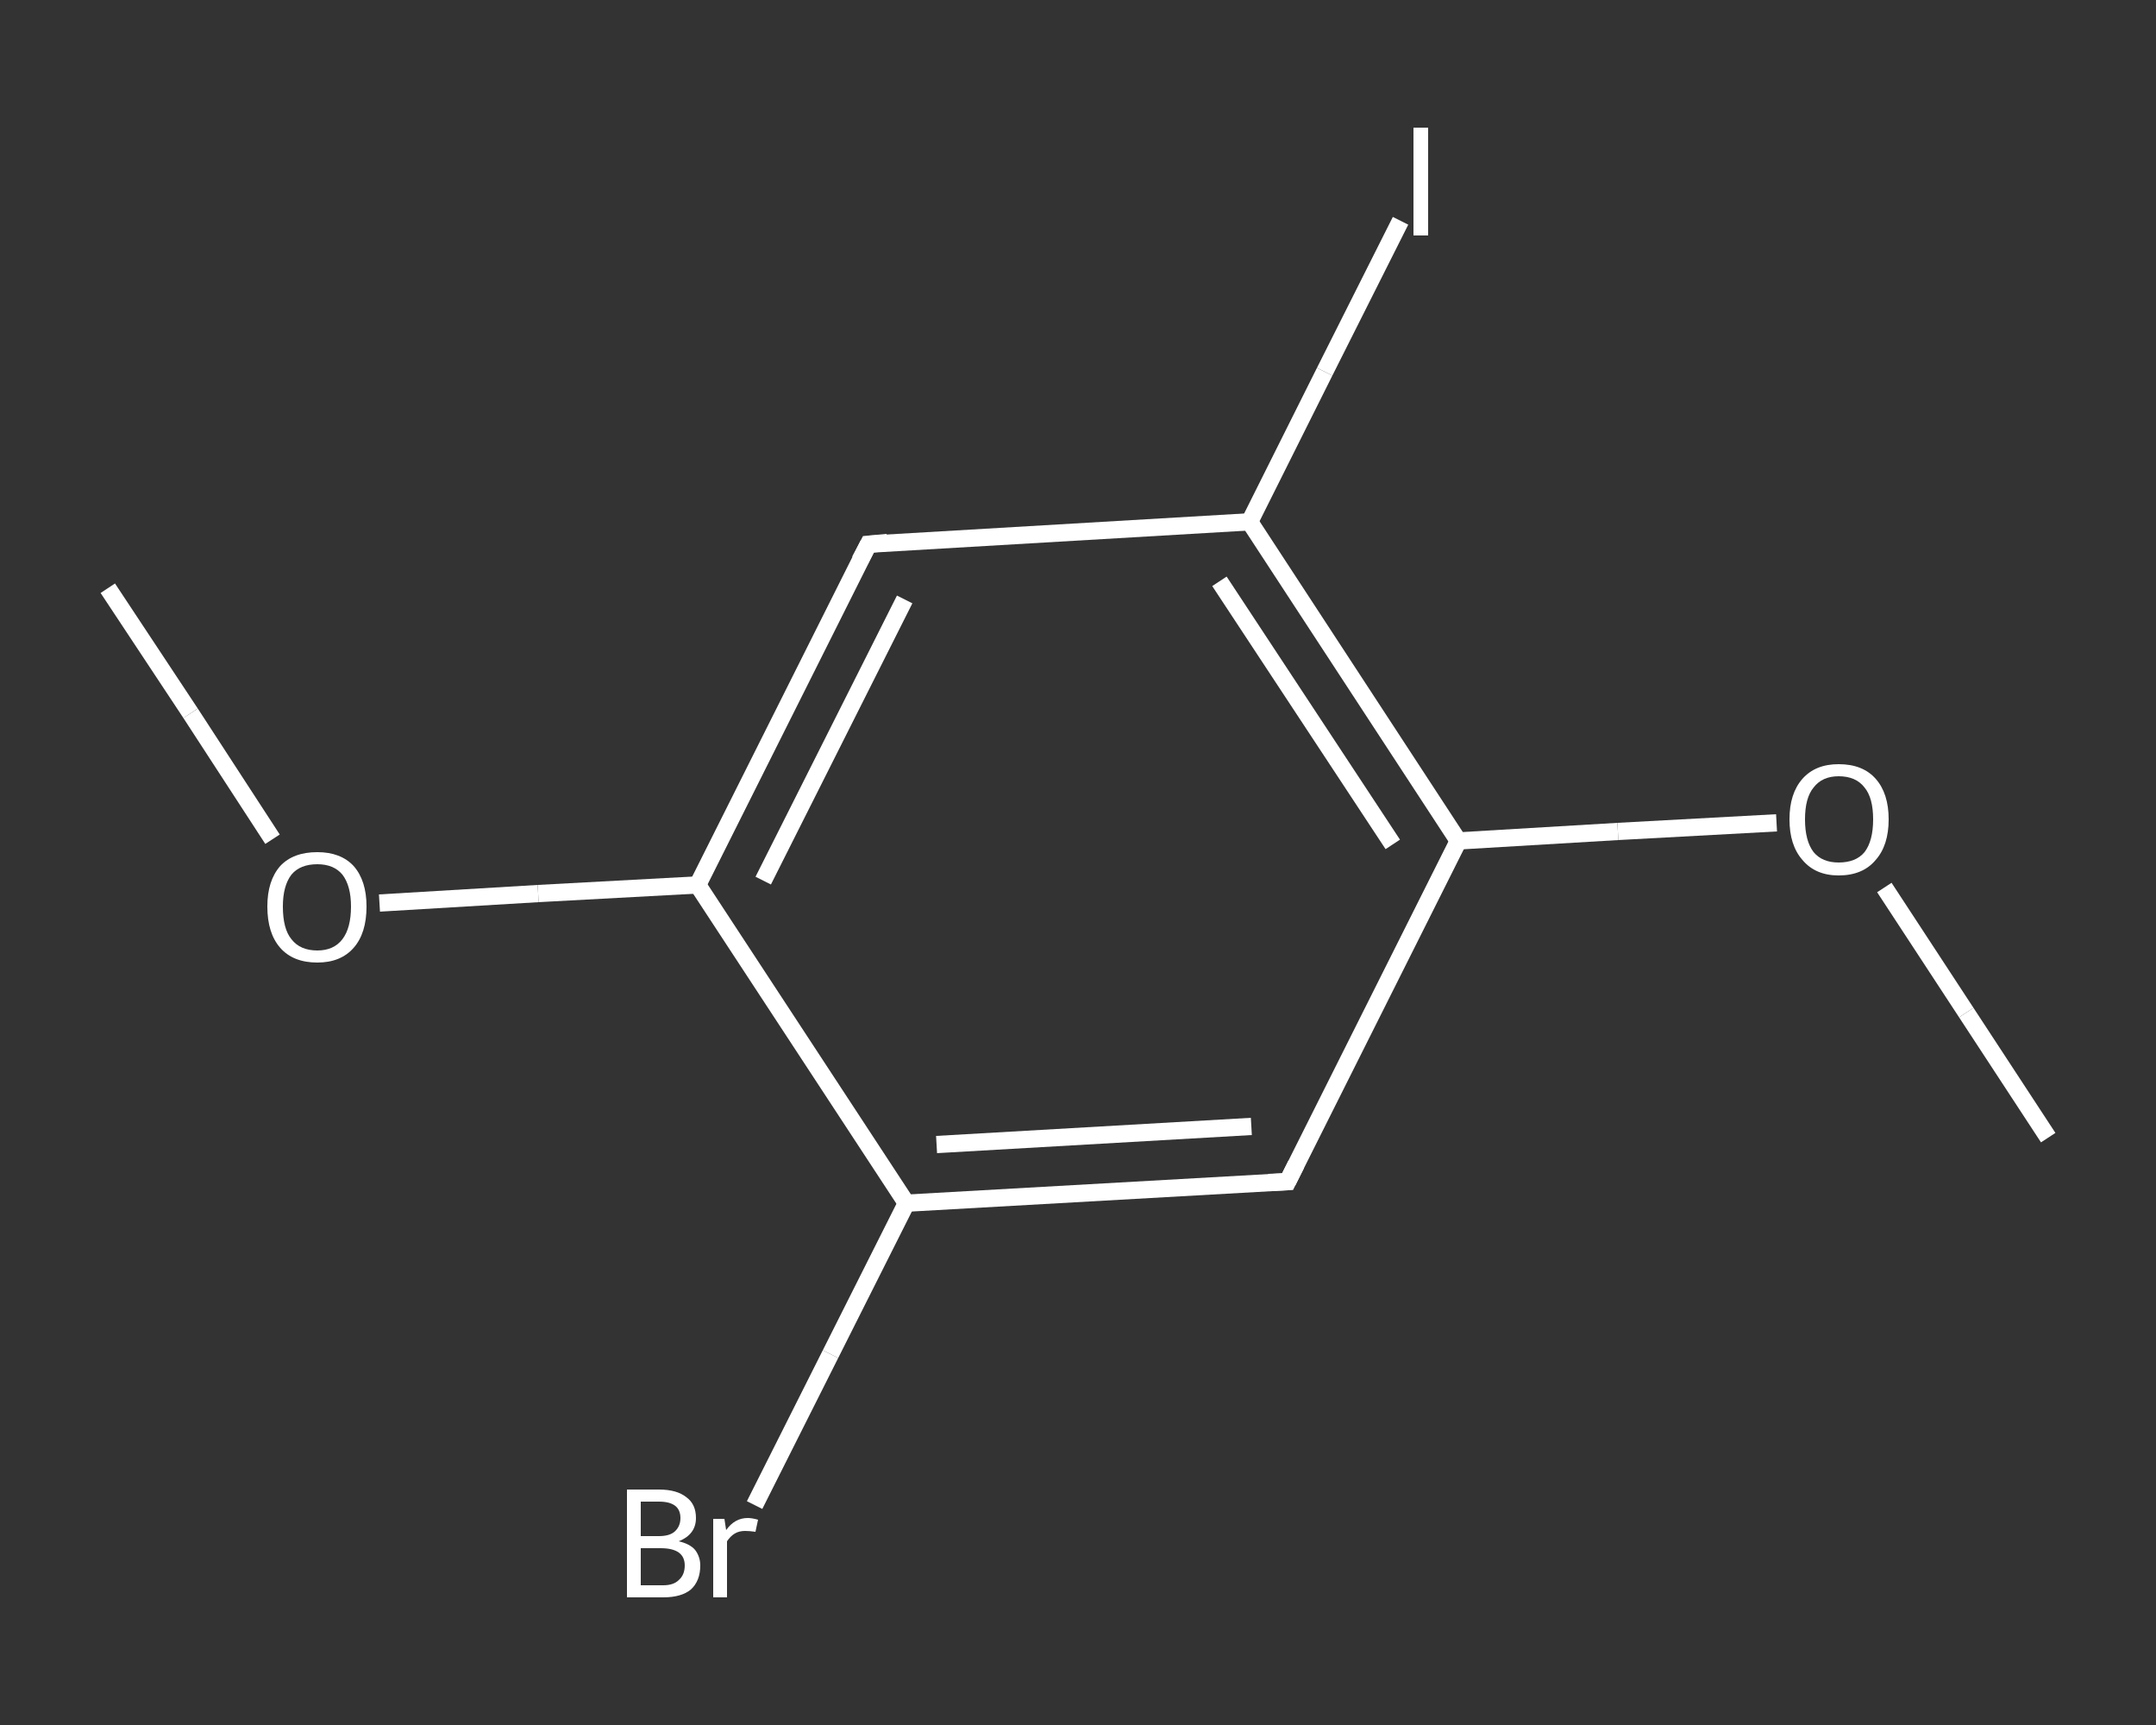 <?xml version='1.0' encoding='iso-8859-1'?>
<svg version='1.1' baseProfile='full'
              xmlns='http://www.w3.org/2000/svg'
                      xmlns:rdkit='http://www.rdkit.org/xml'
                      xmlns:xlink='http://www.w3.org/1999/xlink'
                  xml:space='preserve'
width='250px' height='200px' viewBox='0 0 250 200'>
<rect x="0" y="0" width="250" height="200" fill="#333333" stroke="none"/>
<!-- END OF HEADER -->
<rect style='opacity:1.0;fill:transparent;stroke:none' width='250.0' height='200.0' x='0.0' y='0.0'> </rect>
<path class='bond-0 atom-0 atom-1' d='M 12.5,68.2 L 22.1,82.7' style='fill:none;fill-rule:evenodd;stroke:#FFFFFF;stroke-width:2.0px;stroke-linecap:butt;stroke-linejoin:miter;stroke-opacity:1' />
<path class='bond-0 atom-0 atom-1' d='M 22.1,82.7 L 31.6,97.3' style='fill:none;fill-rule:evenodd;stroke:#FFFFFF;stroke-width:2.0px;stroke-linecap:butt;stroke-linejoin:miter;stroke-opacity:1' />
<path class='bond-1 atom-1 atom-2' d='M 44.0,104.7 L 62.4,103.6' style='fill:none;fill-rule:evenodd;stroke:#FFFFFF;stroke-width:2.0px;stroke-linecap:butt;stroke-linejoin:miter;stroke-opacity:1' />
<path class='bond-1 atom-1 atom-2' d='M 62.4,103.6 L 80.9,102.6' style='fill:none;fill-rule:evenodd;stroke:#FFFFFF;stroke-width:2.0px;stroke-linecap:butt;stroke-linejoin:miter;stroke-opacity:1' />
<path class='bond-2 atom-2 atom-3' d='M 80.9,102.6 L 100.7,63.1' style='fill:none;fill-rule:evenodd;stroke:#FFFFFF;stroke-width:2.0px;stroke-linecap:butt;stroke-linejoin:miter;stroke-opacity:1' />
<path class='bond-2 atom-2 atom-3' d='M 88.5,102.1 L 104.9,69.5' style='fill:none;fill-rule:evenodd;stroke:#FFFFFF;stroke-width:2.0px;stroke-linecap:butt;stroke-linejoin:miter;stroke-opacity:1' />
<path class='bond-3 atom-3 atom-4' d='M 100.7,63.1 L 144.9,60.5' style='fill:none;fill-rule:evenodd;stroke:#FFFFFF;stroke-width:2.0px;stroke-linecap:butt;stroke-linejoin:miter;stroke-opacity:1' />
<path class='bond-4 atom-4 atom-5' d='M 144.9,60.5 L 153.6,43.1' style='fill:none;fill-rule:evenodd;stroke:#FFFFFF;stroke-width:2.0px;stroke-linecap:butt;stroke-linejoin:miter;stroke-opacity:1' />
<path class='bond-4 atom-4 atom-5' d='M 153.6,43.1 L 162.4,25.6' style='fill:none;fill-rule:evenodd;stroke:#FFFFFF;stroke-width:2.0px;stroke-linecap:butt;stroke-linejoin:miter;stroke-opacity:1' />
<path class='bond-5 atom-4 atom-6' d='M 144.9,60.5 L 169.1,97.5' style='fill:none;fill-rule:evenodd;stroke:#FFFFFF;stroke-width:2.0px;stroke-linecap:butt;stroke-linejoin:miter;stroke-opacity:1' />
<path class='bond-5 atom-4 atom-6' d='M 141.4,67.4 L 161.5,97.9' style='fill:none;fill-rule:evenodd;stroke:#FFFFFF;stroke-width:2.0px;stroke-linecap:butt;stroke-linejoin:miter;stroke-opacity:1' />
<path class='bond-6 atom-6 atom-7' d='M 169.1,97.5 L 187.6,96.4' style='fill:none;fill-rule:evenodd;stroke:#FFFFFF;stroke-width:2.0px;stroke-linecap:butt;stroke-linejoin:miter;stroke-opacity:1' />
<path class='bond-6 atom-6 atom-7' d='M 187.6,96.4 L 206.0,95.4' style='fill:none;fill-rule:evenodd;stroke:#FFFFFF;stroke-width:2.0px;stroke-linecap:butt;stroke-linejoin:miter;stroke-opacity:1' />
<path class='bond-7 atom-7 atom-8' d='M 218.5,102.9 L 228.0,117.4' style='fill:none;fill-rule:evenodd;stroke:#FFFFFF;stroke-width:2.0px;stroke-linecap:butt;stroke-linejoin:miter;stroke-opacity:1' />
<path class='bond-7 atom-7 atom-8' d='M 228.0,117.4 L 237.5,131.9' style='fill:none;fill-rule:evenodd;stroke:#FFFFFF;stroke-width:2.0px;stroke-linecap:butt;stroke-linejoin:miter;stroke-opacity:1' />
<path class='bond-8 atom-6 atom-9' d='M 169.1,97.5 L 149.3,137.0' style='fill:none;fill-rule:evenodd;stroke:#FFFFFF;stroke-width:2.0px;stroke-linecap:butt;stroke-linejoin:miter;stroke-opacity:1' />
<path class='bond-9 atom-9 atom-10' d='M 149.3,137.0 L 105.1,139.5' style='fill:none;fill-rule:evenodd;stroke:#FFFFFF;stroke-width:2.0px;stroke-linecap:butt;stroke-linejoin:miter;stroke-opacity:1' />
<path class='bond-9 atom-9 atom-10' d='M 145.1,130.6 L 108.6,132.7' style='fill:none;fill-rule:evenodd;stroke:#FFFFFF;stroke-width:2.0px;stroke-linecap:butt;stroke-linejoin:miter;stroke-opacity:1' />
<path class='bond-10 atom-10 atom-11' d='M 105.1,139.5 L 96.3,157.0' style='fill:none;fill-rule:evenodd;stroke:#FFFFFF;stroke-width:2.0px;stroke-linecap:butt;stroke-linejoin:miter;stroke-opacity:1' />
<path class='bond-10 atom-10 atom-11' d='M 96.3,157.0 L 87.5,174.5' style='fill:none;fill-rule:evenodd;stroke:#FFFFFF;stroke-width:2.0px;stroke-linecap:butt;stroke-linejoin:miter;stroke-opacity:1' />
<path class='bond-11 atom-10 atom-2' d='M 105.1,139.5 L 80.9,102.6' style='fill:none;fill-rule:evenodd;stroke:#FFFFFF;stroke-width:2.0px;stroke-linecap:butt;stroke-linejoin:miter;stroke-opacity:1' />
<path d='M 99.7,65.0 L 100.7,63.1 L 102.9,62.9' style='fill:none;stroke:#FFFFFF;stroke-width:2.0px;stroke-linecap:butt;stroke-linejoin:miter;stroke-opacity:1;' />
<path d='M 150.3,135.0 L 149.3,137.0 L 147.1,137.1' style='fill:none;stroke:#FFFFFF;stroke-width:2.0px;stroke-linecap:butt;stroke-linejoin:miter;stroke-opacity:1;' />
<path class='atom-1' d='M 31.0 105.1
Q 31.0 102.1, 32.5 100.4
Q 34.0 98.8, 36.8 98.8
Q 39.5 98.8, 41.0 100.4
Q 42.5 102.1, 42.5 105.1
Q 42.5 108.2, 41.0 109.9
Q 39.5 111.6, 36.8 111.6
Q 34.0 111.6, 32.5 109.9
Q 31.0 108.2, 31.0 105.1
M 36.8 110.2
Q 38.7 110.2, 39.7 108.9
Q 40.7 107.6, 40.7 105.1
Q 40.7 102.7, 39.7 101.4
Q 38.7 100.2, 36.8 100.2
Q 34.8 100.2, 33.8 101.4
Q 32.8 102.7, 32.8 105.1
Q 32.8 107.7, 33.8 108.9
Q 34.8 110.2, 36.8 110.2
' fill='#FFFFFF'/>
<path class='atom-5' d='M 163.9 14.8
L 165.6 14.8
L 165.6 27.3
L 163.9 27.3
L 163.9 14.8
' fill='#FFFFFF'/>
<path class='atom-7' d='M 207.5 95.0
Q 207.5 92.0, 209.0 90.3
Q 210.5 88.6, 213.2 88.6
Q 216.0 88.6, 217.5 90.3
Q 219.0 92.0, 219.0 95.0
Q 219.0 98.0, 217.5 99.7
Q 216.0 101.5, 213.2 101.5
Q 210.5 101.5, 209.0 99.7
Q 207.5 98.0, 207.5 95.0
M 213.2 100.0
Q 215.2 100.0, 216.2 98.8
Q 217.2 97.5, 217.2 95.0
Q 217.2 92.5, 216.2 91.3
Q 215.2 90.0, 213.2 90.0
Q 211.3 90.0, 210.3 91.3
Q 209.3 92.5, 209.3 95.0
Q 209.3 97.5, 210.3 98.8
Q 211.3 100.0, 213.2 100.0
' fill='#FFFFFF'/>
<path class='atom-11' d='M 78.7 178.7
Q 80.0 179.0, 80.6 179.7
Q 81.2 180.5, 81.2 181.5
Q 81.2 183.3, 80.1 184.3
Q 79.0 185.2, 76.9 185.2
L 72.7 185.2
L 72.7 172.7
L 76.4 172.7
Q 78.5 172.7, 79.6 173.6
Q 80.7 174.4, 80.7 176.0
Q 80.7 177.9, 78.7 178.7
M 74.3 174.1
L 74.3 178.1
L 76.4 178.1
Q 77.6 178.1, 78.2 177.6
Q 78.9 177.0, 78.9 176.0
Q 78.9 174.1, 76.4 174.1
L 74.3 174.1
M 76.9 183.8
Q 78.1 183.8, 78.7 183.2
Q 79.4 182.6, 79.4 181.5
Q 79.4 180.5, 78.7 180.0
Q 78.0 179.5, 76.6 179.5
L 74.3 179.5
L 74.3 183.8
L 76.9 183.8
' fill='#FFFFFF'/>
<path class='atom-11' d='M 84.0 176.1
L 84.2 177.4
Q 85.2 176.0, 86.7 176.0
Q 87.2 176.0, 87.9 176.2
L 87.6 177.6
Q 86.9 177.5, 86.4 177.5
Q 85.7 177.5, 85.2 177.8
Q 84.7 178.1, 84.3 178.7
L 84.3 185.2
L 82.7 185.2
L 82.7 176.1
L 84.0 176.1
' fill='#FFFFFF'/>
</svg>

